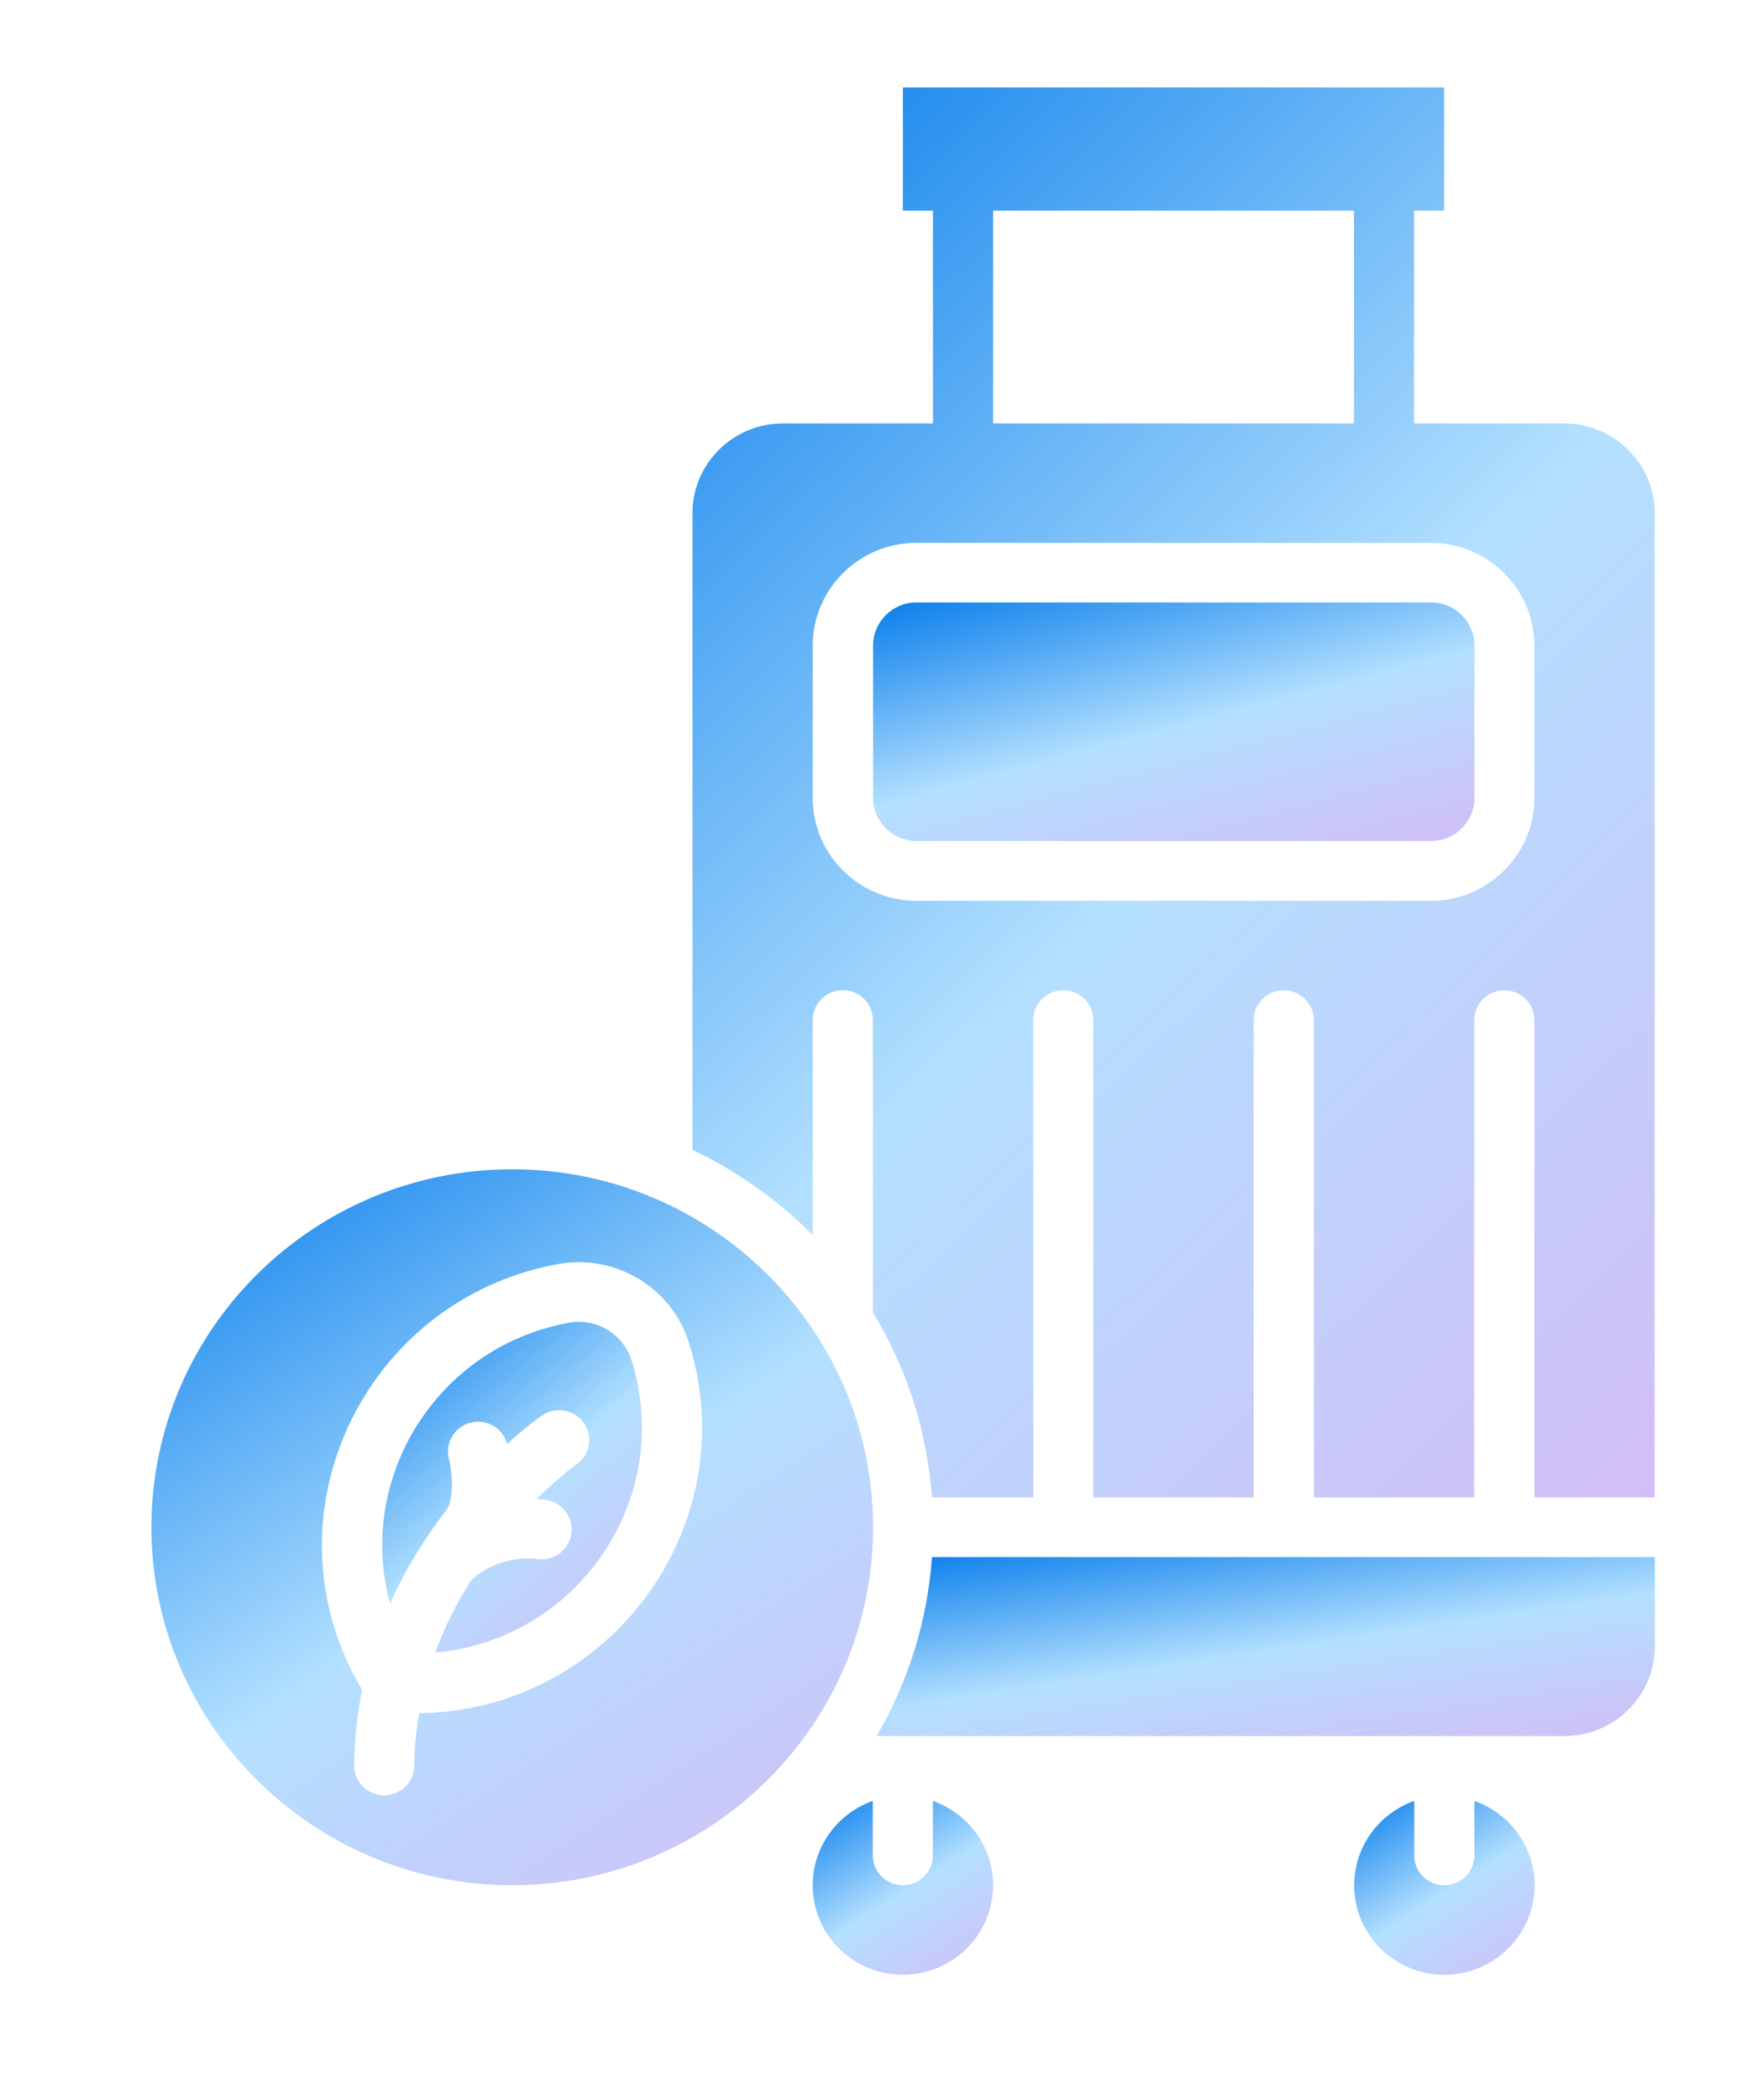 <svg xmlns="http://www.w3.org/2000/svg" fill="none" viewBox="0 0 47 56" height="56" width="47">
<path fill="url(#paint0_linear_8893_1599)" d="M13.663 31.184C8.356 31.184 4.039 35.466 4.039 40.731C4.039 45.995 8.356 50.277 13.663 50.277C18.971 50.277 23.288 45.995 23.288 40.731C23.288 35.466 18.969 31.184 13.663 31.184ZM11.179 45.69C11.101 46.137 11.057 46.605 11.05 47.093C11.046 47.517 10.704 47.879 10.241 47.879C9.798 47.875 9.443 47.515 9.447 47.076C9.456 46.37 9.531 45.702 9.659 45.069C6.931 40.485 9.676 34.671 14.876 33.713C16.41 33.43 17.915 34.334 18.379 35.813C19.898 40.668 16.278 45.617 11.179 45.69Z"></path>
<path fill="url(#paint1_linear_8893_1599)" d="M24.884 48.029V49.484C24.884 49.923 24.526 50.279 24.083 50.279C23.64 50.279 23.281 49.923 23.281 49.484V48.029C22.347 48.358 21.678 49.243 21.678 50.279C21.676 51.595 22.756 52.665 24.083 52.665C25.409 52.665 26.49 51.595 26.49 50.277C26.49 49.241 25.818 48.356 24.884 48.029Z"></path>
<path fill="url(#paint2_linear_8893_1599)" d="M15.171 35.277C11.618 35.932 9.498 39.457 10.405 42.763C10.848 41.776 11.395 40.927 11.945 40.221C12.126 39.842 12.046 39.176 11.977 38.914C11.863 38.489 12.119 38.054 12.547 37.941C12.976 37.831 13.414 38.083 13.527 38.508V38.51C14.037 38.045 14.403 37.787 14.457 37.752C14.82 37.5 15.32 37.59 15.574 37.95C15.828 38.31 15.737 38.805 15.374 39.057C15.355 39.07 14.911 39.388 14.31 39.979C14.463 39.988 14.562 40.002 14.577 40.004C15.013 40.075 15.309 40.485 15.238 40.918C15.167 41.349 14.757 41.643 14.323 41.576C14.266 41.568 13.284 41.445 12.55 42.165C12.195 42.731 11.867 43.368 11.609 44.072C15.412 43.733 17.998 39.969 16.846 36.282C16.625 35.575 15.905 35.141 15.171 35.277Z"></path>
<path fill="url(#paint3_linear_8893_1599)" d="M39.328 48.029V49.484C39.328 49.923 38.969 50.279 38.526 50.279C38.083 50.279 37.724 49.923 37.724 49.484V48.029C36.791 48.358 36.121 49.243 36.121 50.279C36.121 51.595 37.2 52.667 38.528 52.667C39.855 52.667 40.935 51.597 40.935 50.279C40.933 49.241 40.262 48.356 39.328 48.029Z"></path>
<path fill="url(#paint4_linear_8893_1599)" d="M41.723 11.293H37.719V5.618H38.521V2.333H24.084V5.618H24.886V11.293H20.882C19.552 11.293 18.471 12.365 18.471 13.685V30.667C19.673 31.236 20.758 32.01 21.68 32.943V27.203C21.68 26.764 22.038 26.408 22.481 26.408C22.924 26.408 23.283 26.764 23.283 27.203V34.997C24.171 36.459 24.729 38.138 24.859 39.933H27.562L27.56 27.205C27.56 26.766 27.919 26.41 28.361 26.41C28.804 26.41 29.163 26.766 29.163 27.205V39.935H33.44L33.442 27.205C33.442 26.766 33.801 26.41 34.244 26.41C34.687 26.41 35.046 26.766 35.046 27.205V39.935H39.323L39.325 27.205C39.325 26.766 39.684 26.41 40.126 26.41C40.569 26.41 40.928 26.766 40.928 27.205V39.935H44.137V13.684C44.137 12.367 43.054 11.293 41.723 11.293ZM26.491 5.618H36.116V11.293H26.491V5.618ZM40.928 21.284C40.928 22.795 39.687 24.023 38.166 24.023H24.441C22.917 24.023 21.679 22.793 21.679 21.284V17.218C21.679 15.707 22.919 14.478 24.441 14.478H38.166C39.69 14.478 40.928 15.709 40.928 17.218V21.284Z"></path>
<path fill="url(#paint5_linear_8893_1599)" d="M38.17 16.066H24.448C23.809 16.066 23.289 16.582 23.289 17.215V21.281C23.289 21.913 23.809 22.43 24.448 22.43H38.173C38.81 22.43 39.331 21.913 39.331 21.281V17.215C39.329 16.582 38.81 16.066 38.17 16.066Z"></path>
<path fill="url(#paint6_linear_8893_1599)" d="M23.383 46.299H41.729C43.06 46.299 44.141 45.225 44.141 43.907V41.526H24.86C24.736 43.256 24.214 44.877 23.383 46.299Z"></path>
<defs>
<linearGradient gradientUnits="userSpaceOnUse" y2="53.923" x2="17.703" y1="32.29" x1="3.473" id="paint0_linear_8893_1599">
<stop stop-color="#0F82EC"></stop>
<stop stop-color="#B3E0FF" offset="0.51"></stop>
<stop stop-color="#D2BEF7" offset="1"></stop>
</linearGradient>
<linearGradient gradientUnits="userSpaceOnUse" y2="53.642" x2="24.95" y1="48.298" x1="21.536" id="paint1_linear_8893_1599">
<stop stop-color="#0F82EC"></stop>
<stop stop-color="#B3E0FF" offset="0.51"></stop>
<stop stop-color="#D2BEF7" offset="1"></stop>
</linearGradient>
<linearGradient gradientUnits="userSpaceOnUse" y2="44.121" x2="17.049" y1="35.763" x1="9.992" id="paint2_linear_8893_1599">
<stop stop-color="#0F82EC"></stop>
<stop stop-color="#B3E0FF" offset="0.51"></stop>
<stop stop-color="#D2BEF7" offset="1"></stop>
</linearGradient>
<linearGradient gradientUnits="userSpaceOnUse" y2="53.644" x2="39.395" y1="48.298" x1="35.98" id="paint3_linear_8893_1599">
<stop stop-color="#0F82EC"></stop>
<stop stop-color="#B3E0FF" offset="0.51"></stop>
<stop stop-color="#D2BEF7" offset="1"></stop>
</linearGradient>
<linearGradient gradientUnits="userSpaceOnUse" y2="35.912" x2="48.221" y1="4.512" x1="17.716" id="paint4_linear_8893_1599">
<stop stop-color="#0F82EC"></stop>
<stop stop-color="#B3E0FF" offset="0.51"></stop>
<stop stop-color="#D2BEF7" offset="1"></stop>
</linearGradient>
<linearGradient gradientUnits="userSpaceOnUse" y2="26.096" x2="25.359" y1="16.435" x1="22.817" id="paint5_linear_8893_1599">
<stop stop-color="#0F82EC"></stop>
<stop stop-color="#B3E0FF" offset="0.51"></stop>
<stop stop-color="#D2BEF7" offset="1"></stop>
</linearGradient>
<linearGradient gradientUnits="userSpaceOnUse" y2="49.374" x2="23.927" y1="41.802" x1="22.772" id="paint6_linear_8893_1599">
<stop stop-color="#0F82EC"></stop>
<stop stop-color="#B3E0FF" offset="0.51"></stop>
<stop stop-color="#D2BEF7" offset="1"></stop>
</linearGradient>
</defs>
</svg>

